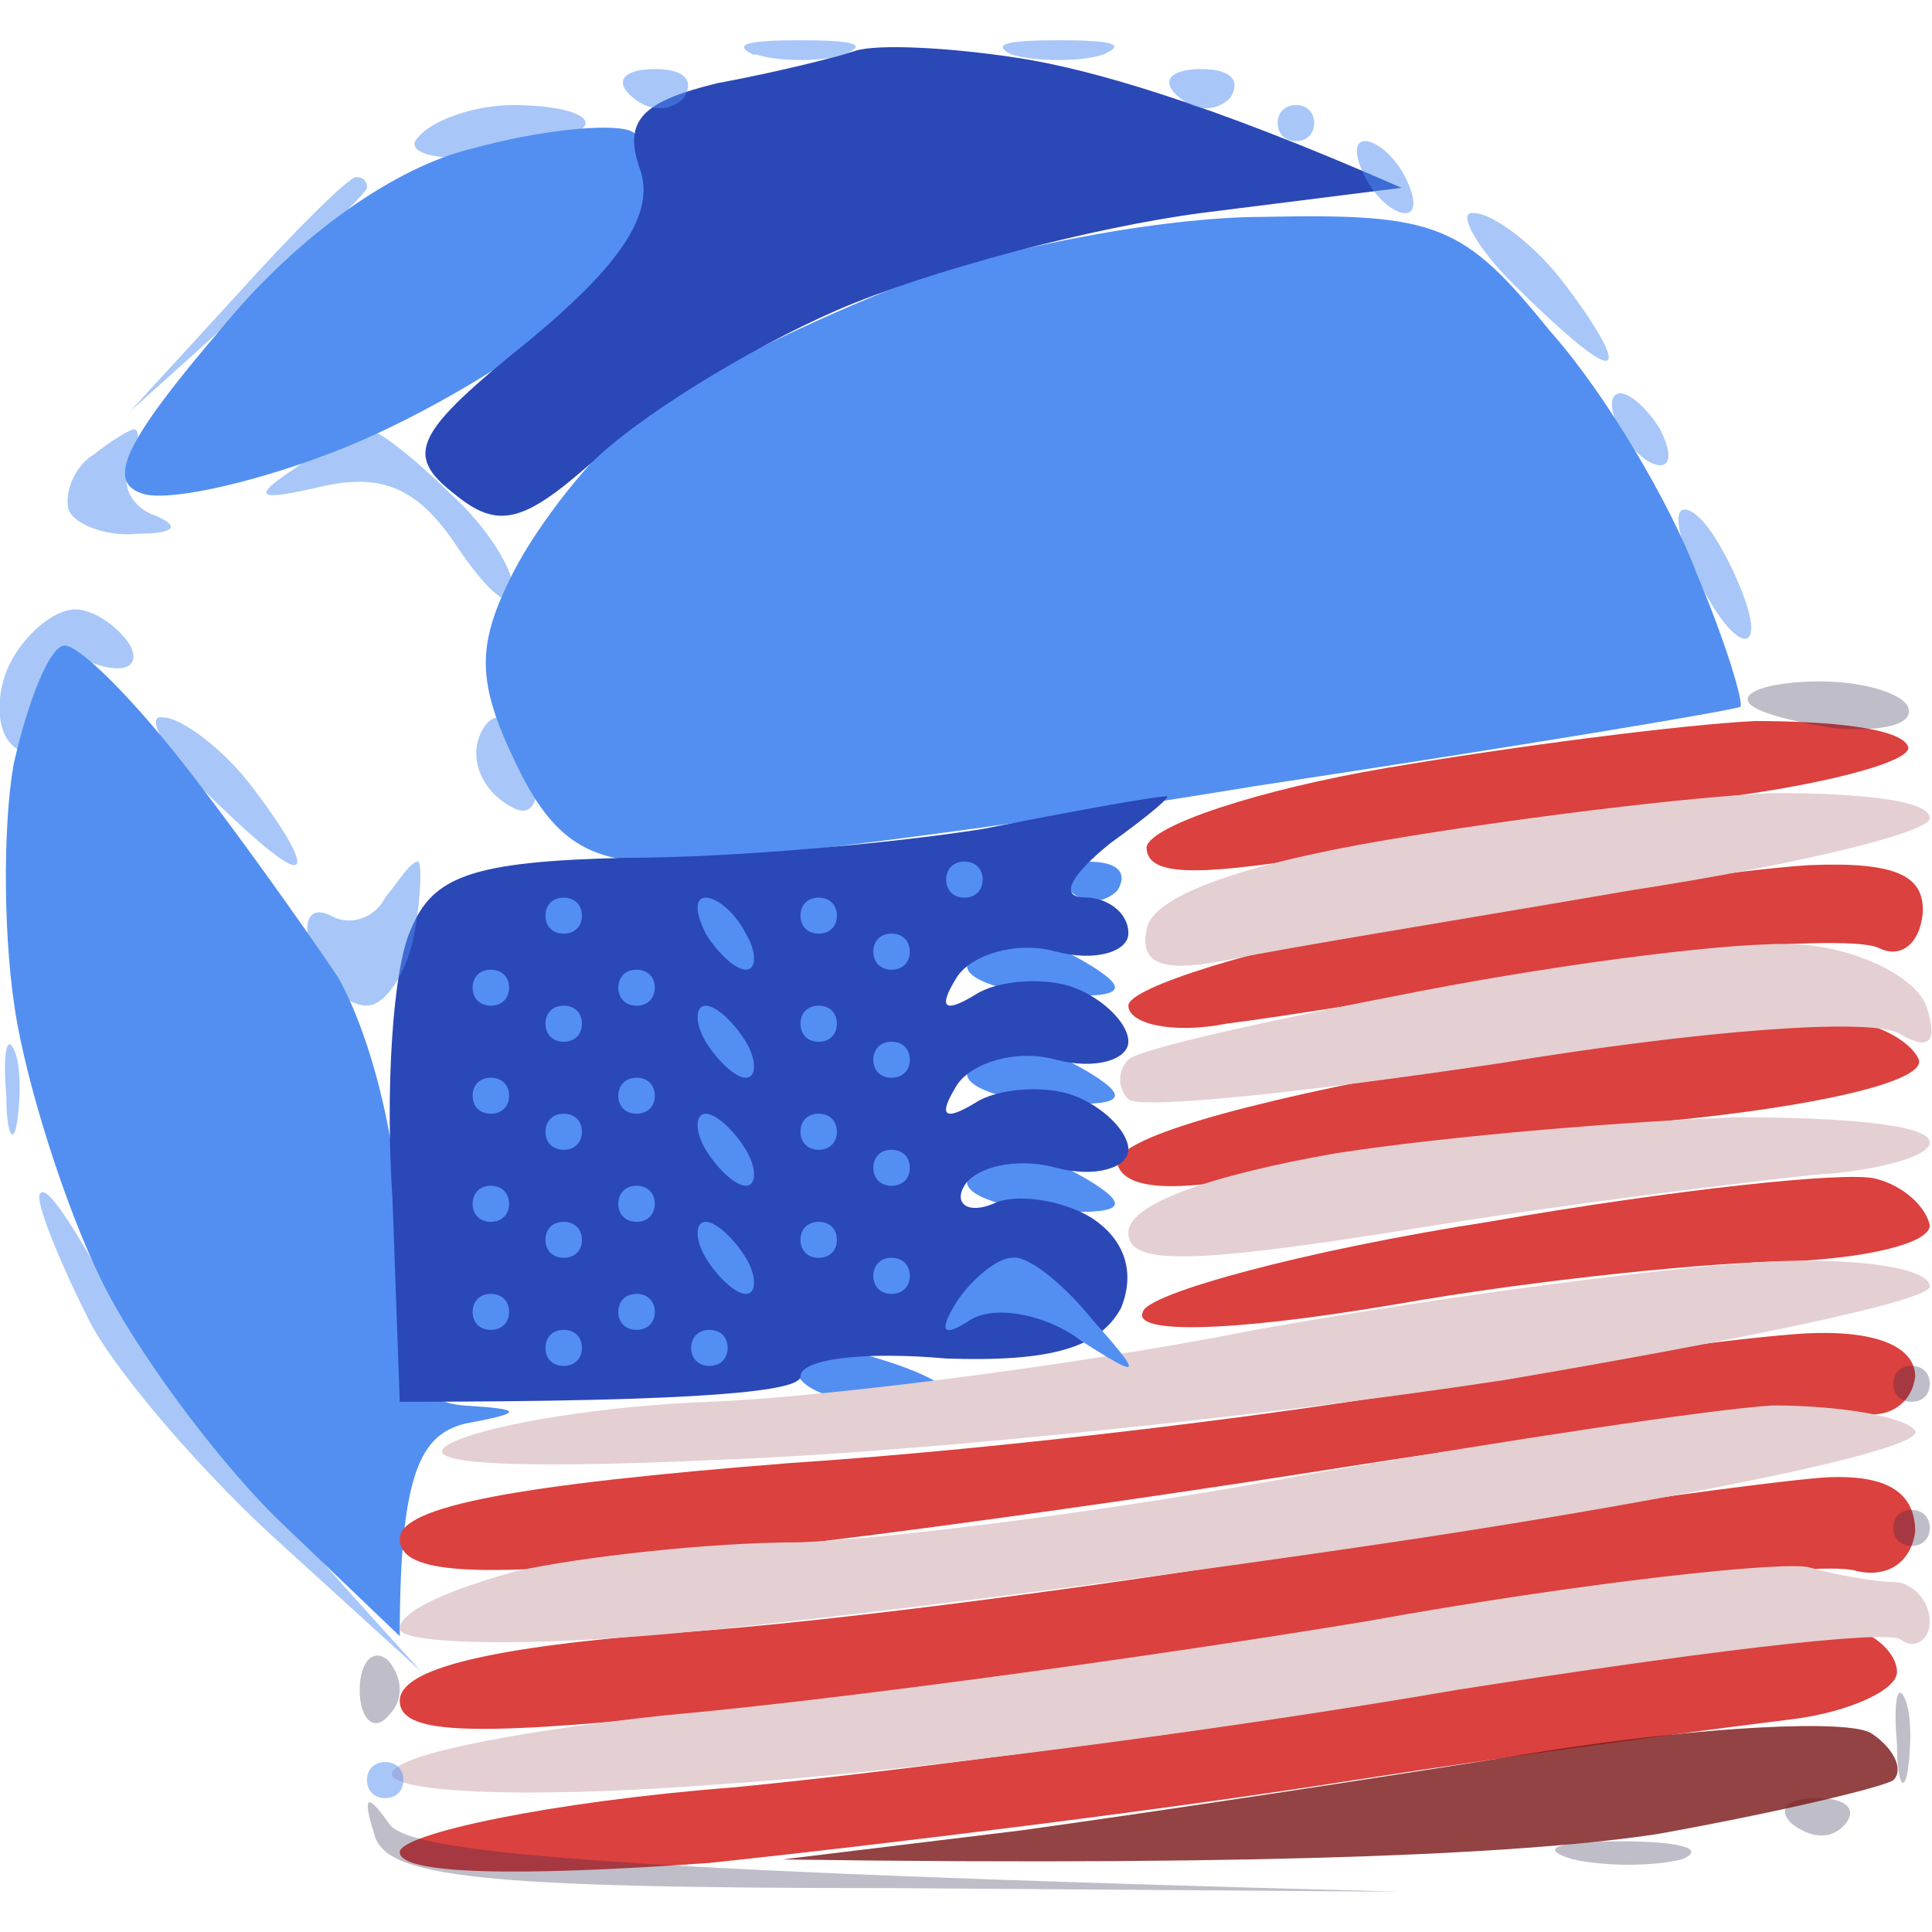 <svg width="24" height="24" viewBox="0 0 24 24" fill="none" xmlns="http://www.w3.org/2000/svg">
<path d="M2.749 4.081C3.699 2.918 4.921 2.068 5.871 1.844C6.686 1.62 7.545 1.531 7.817 1.62C8.043 1.71 8.224 2.068 8.179 2.336C8.179 2.649 7.681 3.321 7.138 3.858C6.55 4.395 5.283 5.155 4.287 5.558C3.292 5.961 2.16 6.229 1.798 6.14C1.301 6.005 1.527 5.513 2.749 4.081Z" fill="#528FF1"/>
<path d="M7.862 5.245C8.405 4.797 9.853 4.081 11.075 3.589C12.297 3.097 14.424 2.694 15.691 2.694C17.863 2.649 18.18 2.784 19.266 4.126C19.945 4.887 20.759 6.274 21.076 7.124C21.438 7.974 21.664 8.735 21.619 8.78C21.529 8.825 18.859 9.272 15.6 9.764C12.342 10.301 9.084 10.704 8.36 10.704C7.319 10.749 6.867 10.435 6.414 9.496C5.916 8.467 5.916 8.019 6.369 7.124C6.686 6.498 7.364 5.647 7.862 5.245Z" fill="#528FF1"/>
<path d="M0.215 12.717C0.034 11.733 0.034 10.256 0.169 9.496C0.35 8.69 0.622 8.019 0.803 8.019C0.984 8.019 1.617 8.646 2.251 9.451C2.884 10.256 3.744 11.465 4.197 12.136C4.604 12.852 4.966 14.239 4.966 15.402C4.966 17.013 5.147 17.416 5.781 17.461C6.505 17.505 6.505 17.55 5.781 17.684C5.238 17.819 4.966 18.266 4.966 20.325L3.563 18.982C2.794 18.266 1.798 16.924 1.346 16.073C0.893 15.223 0.396 13.702 0.215 12.717Z" fill="#528FF1"/>
<path d="M13.881 11.062C13.7 11.241 13.428 11.241 13.247 11.017C13.021 10.838 13.157 10.704 13.519 10.704C13.881 10.704 14.017 10.838 13.881 11.062Z" fill="#528FF1"/>
<path d="M13.021 12.36C12.387 12.315 11.935 12.136 12.025 11.957C12.161 11.733 12.387 11.599 12.569 11.599C12.749 11.599 13.202 11.778 13.564 12.002C14.062 12.315 13.926 12.404 13.021 12.36Z" fill="#528FF1"/>
<path d="M13.021 13.702C12.387 13.657 11.935 13.478 12.025 13.299C12.161 13.075 12.387 12.941 12.569 12.941C12.749 12.941 13.202 13.12 13.564 13.344C14.062 13.657 13.926 13.747 13.021 13.702Z" fill="#528FF1"/>
<path d="M13.021 15.044C12.387 15 11.935 14.821 12.025 14.642C12.161 14.418 12.387 14.284 12.569 14.284C12.749 14.284 13.202 14.463 13.564 14.686C14.062 15 13.926 15.089 13.021 15.044Z" fill="#528FF1"/>
<path d="M10.849 17.416C10.351 17.416 9.899 17.237 9.899 17.013C9.853 16.79 10.261 16.7 10.758 16.834C11.256 16.968 11.663 17.148 11.709 17.237C11.709 17.326 11.347 17.416 10.849 17.416Z" fill="#528FF1"/>
<path d="M14.243 10.523C14.288 10.255 15.646 9.807 17.23 9.539C18.813 9.27 20.895 9.002 21.8 8.957C22.75 8.957 23.61 9.047 23.701 9.27C23.791 9.449 22.66 9.762 21.121 9.941C19.583 10.12 17.41 10.434 16.279 10.657C14.831 10.881 14.243 10.881 14.243 10.523Z" fill="#DB413E"/>
<path d="M14.017 12.492C14.017 12.268 15.6 11.776 17.501 11.418C19.447 11.105 21.709 10.792 22.479 10.747C23.565 10.702 23.927 10.881 23.882 11.373C23.836 11.731 23.61 11.91 23.339 11.776C23.067 11.642 21.393 11.731 19.673 12C17.908 12.313 15.963 12.626 15.238 12.716C14.56 12.85 14.017 12.716 14.017 12.492Z" fill="#DB413E"/>
<path d="M13.881 14.461C13.836 14.148 15.419 13.7 17.863 13.253C20.126 12.895 22.343 12.626 22.796 12.671C23.293 12.671 23.746 12.94 23.836 13.163C23.927 13.432 22.569 13.745 20.714 13.924C18.904 14.103 16.641 14.416 15.691 14.595C14.56 14.819 13.971 14.774 13.881 14.461Z" fill="#DB413E"/>
<path d="M14.198 16.296C14.243 16.072 16.189 15.535 18.497 15.177C20.805 14.774 22.931 14.55 23.293 14.64C23.655 14.729 23.927 14.998 23.972 15.222C23.972 15.445 23.203 15.624 22.253 15.669C21.348 15.669 19.085 15.893 17.32 16.206C15.193 16.564 14.062 16.564 14.198 16.296Z" fill="#DB413E"/>
<path d="M9.808 18.175C12.523 17.996 16.098 17.549 17.863 17.235C19.583 16.877 21.664 16.609 22.434 16.564C23.339 16.519 23.791 16.743 23.791 17.101C23.746 17.459 23.429 17.638 23.067 17.549C22.705 17.414 19.854 17.727 16.732 18.22C13.609 18.712 9.718 19.249 7.998 19.383C5.735 19.607 4.966 19.517 4.966 19.115C4.966 18.712 6.414 18.443 9.808 18.175Z" fill="#DB413E"/>
<path d="M8.451 20.278C10.396 20.144 14.107 19.652 16.732 19.204C19.356 18.757 22.026 18.399 22.66 18.354C23.429 18.309 23.791 18.533 23.791 19.025C23.746 19.383 23.474 19.607 23.067 19.517C22.705 19.383 20.035 19.696 17.184 20.144C14.333 20.591 10.396 21.128 8.451 21.307C5.781 21.576 4.966 21.531 4.966 21.128C4.966 20.726 6.097 20.457 8.451 20.278Z" fill="#DB413E"/>
<path d="M9.129 22.202C11.437 21.978 15.374 21.442 17.863 20.994C20.352 20.547 22.66 20.233 22.977 20.233C23.293 20.278 23.565 20.547 23.565 20.77C23.565 20.994 22.977 21.262 22.298 21.352C21.574 21.442 19.13 21.755 16.822 22.113C14.56 22.471 10.939 22.918 8.813 23.142C6.324 23.321 4.966 23.276 4.966 23.008C4.966 22.784 6.821 22.381 9.129 22.202Z" fill="#DB413E"/>
<path d="M14.243 11.552C14.288 11.149 15.374 10.746 17.23 10.433C18.813 10.165 20.985 9.896 22.026 9.852C23.112 9.852 23.972 9.941 23.972 10.165C23.972 10.344 22.298 10.746 20.262 11.06C18.18 11.418 15.963 11.776 15.329 11.91C14.469 12.089 14.152 11.999 14.243 11.552Z" fill="#E4CFD2"/>
<path d="M14.017 13.163C14.152 13.029 15.781 12.671 17.637 12.313C19.492 11.955 21.619 11.686 22.343 11.731C23.067 11.776 23.791 12.134 23.927 12.492C24.078 12.939 23.972 13.058 23.61 12.85C23.293 12.626 21.076 12.805 18.632 13.208C16.234 13.566 14.152 13.789 14.017 13.655C13.881 13.521 13.881 13.297 14.017 13.163Z" fill="#E4CFD2"/>
<path d="M14.017 15.311C14.017 14.953 15.057 14.595 16.596 14.326C18.044 14.102 20.307 13.924 21.574 13.879C22.886 13.879 23.972 13.968 23.972 14.192C23.972 14.371 23.293 14.55 22.524 14.595C21.709 14.684 19.447 14.953 17.546 15.266C14.741 15.713 14.017 15.713 14.017 15.311Z" fill="#E4CFD2"/>
<path d="M8.813 17.414C10.034 17.369 13.111 17.011 15.6 16.519C18.089 16.071 20.985 15.713 22.026 15.669C23.112 15.624 23.972 15.758 23.972 15.982C23.972 16.161 21.574 16.653 18.678 17.145C15.736 17.593 11.392 18.04 9.039 18.13C6.143 18.264 5.057 18.174 5.645 17.906C6.143 17.682 7.545 17.459 8.813 17.414Z" fill="#E4CFD2"/>
<path d="M9.944 19.159C11.075 19.114 13.926 18.756 16.279 18.309C18.632 17.906 21.257 17.503 22.026 17.459C22.841 17.459 23.655 17.593 23.791 17.772C23.927 17.995 21.121 18.577 17.591 19.114C14.017 19.651 9.718 20.188 7.998 20.322C6.324 20.457 4.966 20.412 4.966 20.233C4.966 20.009 5.6 19.741 6.414 19.517C7.229 19.338 8.813 19.159 9.944 19.159Z" fill="#E4CFD2"/>
<path d="M8.27 21.307C10.306 21.128 14.243 20.591 16.958 20.143C19.673 19.651 22.207 19.383 22.479 19.472C22.796 19.562 23.293 19.651 23.52 19.651C23.746 19.651 23.972 19.875 23.972 20.143C23.972 20.367 23.791 20.501 23.61 20.367C23.429 20.233 20.94 20.546 18.089 20.994C15.238 21.486 11.166 22.023 9.039 22.157C6.821 22.336 5.057 22.291 4.876 22.067C4.74 21.844 6.188 21.531 8.27 21.307Z" fill="#E4CFD2"/>
<path d="M8.903 1.035C9.627 0.901 10.351 0.722 10.623 0.632C10.894 0.543 11.799 0.588 12.659 0.722C13.519 0.856 14.967 1.259 17.41 2.333L14.922 2.646C13.564 2.825 11.528 3.362 10.396 3.854C9.265 4.347 7.907 5.197 7.364 5.734C6.505 6.494 6.188 6.584 5.645 6.136C5.011 5.644 5.147 5.376 6.595 4.212C7.726 3.273 8.134 2.646 7.953 2.109C7.726 1.483 7.998 1.259 8.903 1.035Z" fill="#2B48B7"/>
<path d="M7.772 10.656C9.084 10.656 11.075 10.477 12.207 10.298C13.338 10.074 14.333 9.895 14.469 9.895C14.605 9.85 14.288 10.119 13.79 10.477C13.293 10.88 13.157 11.148 13.474 11.148C13.745 11.148 14.017 11.327 14.017 11.595C14.017 11.819 13.609 11.954 13.111 11.819C12.614 11.685 12.071 11.864 11.89 12.133C11.648 12.52 11.724 12.595 12.116 12.356C12.387 12.177 12.976 12.133 13.338 12.267C13.7 12.401 14.017 12.714 14.017 12.938C14.017 13.162 13.609 13.296 13.111 13.162C12.614 13.027 12.071 13.206 11.89 13.475C11.648 13.863 11.724 13.937 12.116 13.699C12.387 13.52 12.976 13.475 13.338 13.609C13.7 13.743 14.017 14.057 14.017 14.28C14.017 14.504 13.609 14.638 13.111 14.504C12.614 14.37 12.116 14.504 11.98 14.728C11.845 14.952 12.025 15.086 12.342 14.952C12.614 14.817 13.202 14.907 13.564 15.131C13.971 15.399 14.107 15.802 13.926 16.249C13.655 16.741 13.066 16.92 11.754 16.876C10.758 16.786 9.944 16.876 9.944 17.099C9.944 17.278 8.813 17.413 4.966 17.413L4.876 14.907C4.785 13.564 4.876 12.043 5.102 11.551C5.373 10.88 5.871 10.701 7.772 10.656Z" fill="#2B48B7"/>
<path d="M22.796 9.047C22.207 8.957 21.71 8.823 21.71 8.689C21.71 8.554 22.117 8.465 22.615 8.465C23.112 8.465 23.61 8.599 23.701 8.778C23.791 9.002 23.384 9.091 22.796 9.047Z" fill="#292246" fill-opacity="0.3"/>
<path d="M23.746 17.414C23.61 17.414 23.52 17.325 23.52 17.191C23.52 17.056 23.61 16.967 23.746 16.967C23.882 16.967 23.972 17.056 23.972 17.191C23.972 17.325 23.882 17.414 23.746 17.414Z" fill="#292246" fill-opacity="0.3"/>
<path d="M23.746 19.204C23.61 19.204 23.52 19.115 23.52 18.98C23.52 18.846 23.61 18.757 23.746 18.757C23.882 18.757 23.972 18.846 23.972 18.98C23.972 19.115 23.882 19.204 23.746 19.204Z" fill="#292246" fill-opacity="0.3"/>
<path d="M4.83 21.307C4.649 21.531 4.468 21.352 4.468 20.994C4.468 20.636 4.649 20.457 4.83 20.636C5.011 20.86 5.011 21.128 4.83 21.307Z" fill="#292246" fill-opacity="0.3"/>
<path d="M23.701 21.979C23.655 22.292 23.565 22.157 23.565 21.665C23.52 21.173 23.565 20.904 23.655 21.084C23.746 21.262 23.746 21.665 23.701 21.979Z" fill="#292246" fill-opacity="0.3"/>
<path d="M11.12 23.455C5.916 23.455 4.785 23.321 4.649 22.784C4.498 22.307 4.559 22.262 4.83 22.65C5.057 23.008 7.183 23.231 17.411 23.5L11.12 23.455Z" fill="#292246" fill-opacity="0.3"/>
<path d="M22.931 22.65C22.75 22.873 22.479 22.829 22.253 22.65C22.072 22.471 22.207 22.336 22.569 22.336C22.931 22.336 23.067 22.471 22.931 22.65Z" fill="#292246" fill-opacity="0.3"/>
<path d="M20.895 23.097C20.533 23.187 19.945 23.187 19.537 23.097C19.085 22.963 19.356 22.873 20.126 22.873C20.85 22.873 21.212 22.963 20.895 23.097Z" fill="#292246" fill-opacity="0.3"/>
<path d="M12.659 22.741C14.288 22.517 17.23 22.07 19.175 21.756C21.166 21.443 22.977 21.354 23.248 21.533C23.52 21.712 23.655 21.98 23.52 22.114C23.384 22.204 22.072 22.517 20.578 22.785C19.085 23.009 16.053 23.188 9.718 23.099L12.659 22.741Z" fill="#781414" fill-opacity="0.8"/>
<path d="M10.487 0.679C10.215 0.768 9.672 0.768 9.401 0.679H9.356C9.084 0.545 9.31 0.5 9.944 0.5C10.577 0.5 10.804 0.545 10.487 0.679Z" fill="#5290F3" fill-opacity="0.5"/>
<path d="M13.7 0.679C13.428 0.768 12.885 0.768 12.569 0.679C12.297 0.545 12.523 0.5 13.157 0.5C13.79 0.5 14.017 0.545 13.7 0.679Z" fill="#5290F3" fill-opacity="0.5"/>
<path d="M8.496 1.216C8.315 1.395 8.043 1.395 7.817 1.171C7.636 0.992 7.772 0.858 8.134 0.858C8.496 0.858 8.632 0.992 8.496 1.216Z" fill="#5290F3" fill-opacity="0.5"/>
<path d="M15.284 1.216C15.103 1.395 14.831 1.395 14.605 1.171C14.424 0.992 14.56 0.858 14.922 0.858C15.284 0.858 15.419 0.992 15.284 1.216Z" fill="#5290F3" fill-opacity="0.5"/>
<path d="M6.097 1.932C5.419 2.021 5.011 1.887 5.192 1.708C5.373 1.484 5.916 1.305 6.369 1.305C6.867 1.305 7.274 1.395 7.274 1.529C7.274 1.663 6.731 1.842 6.097 1.932Z" fill="#5290F3" fill-opacity="0.5"/>
<path d="M16.098 1.753C15.963 1.753 15.872 1.663 15.872 1.529C15.872 1.395 15.963 1.305 16.098 1.305C16.234 1.305 16.325 1.395 16.325 1.529C16.325 1.663 16.234 1.753 16.098 1.753Z" fill="#5290F3" fill-opacity="0.5"/>
<path d="M17.456 2.648C17.32 2.648 17.094 2.469 16.958 2.2C16.822 1.932 16.822 1.753 16.958 1.753C17.094 1.753 17.32 1.932 17.456 2.2C17.592 2.469 17.592 2.648 17.456 2.648Z" fill="#5290F3" fill-opacity="0.5"/>
<path d="M1.617 5.109L2.93 3.677C3.654 2.872 4.333 2.2 4.423 2.2C4.514 2.2 4.559 2.245 4.559 2.335C4.559 2.379 3.925 3.051 1.617 5.109Z" fill="#5290F3" fill-opacity="0.5"/>
<path d="M19.945 4.482C19.809 4.482 19.311 4.035 18.813 3.543C18.316 3.051 18.089 2.603 18.316 2.648C18.542 2.648 19.085 3.051 19.447 3.543C19.854 4.08 20.08 4.482 19.945 4.482Z" fill="#5290F3" fill-opacity="0.5"/>
<path d="M20.623 5.78C20.488 5.78 20.262 5.601 20.126 5.333C19.99 5.109 19.99 4.885 20.126 4.885C20.262 4.885 20.488 5.109 20.623 5.333C20.759 5.601 20.759 5.78 20.623 5.78Z" fill="#5290F3" fill-opacity="0.5"/>
<path d="M0.848 6.317C0.803 6.093 0.939 5.78 1.165 5.646C1.391 5.467 1.617 5.333 1.663 5.333C1.753 5.333 1.708 5.556 1.617 5.78C1.482 6.049 1.663 6.317 1.934 6.407C2.251 6.541 2.16 6.63 1.708 6.63C1.301 6.675 0.893 6.496 0.848 6.317Z" fill="#5290F3" fill-opacity="0.5"/>
<path d="M3.971 6.049C3.201 6.228 3.111 6.183 3.654 5.825C4.016 5.556 4.423 5.333 4.559 5.333C4.695 5.333 5.147 5.691 5.6 6.138C6.052 6.541 6.414 7.123 6.369 7.346C6.369 7.615 6.052 7.346 5.69 6.809C5.192 6.049 4.74 5.87 3.971 6.049Z" fill="#5290F3" fill-opacity="0.5"/>
<path d="M21.302 7.57C21.076 7.212 20.85 6.72 20.85 6.451C20.85 6.228 21.076 6.317 21.302 6.675C21.529 7.033 21.755 7.57 21.755 7.794C21.755 8.062 21.529 7.928 21.302 7.57Z" fill="#5290F3" fill-opacity="0.5"/>
<path d="M0.169 9.27C-0.057 9.091 -0.057 8.599 0.124 8.241C0.305 7.883 0.667 7.57 0.939 7.57C1.165 7.57 1.482 7.794 1.617 8.018C1.753 8.286 1.527 8.375 1.165 8.241C0.712 8.107 0.486 8.286 0.486 8.823C0.486 9.226 0.35 9.449 0.169 9.27Z" fill="#5290F3" fill-opacity="0.5"/>
<path d="M3.654 10.747C3.518 10.747 3.02 10.3 2.522 9.807C2.025 9.315 1.798 8.868 2.025 8.912C2.251 8.912 2.794 9.315 3.156 9.807C3.563 10.344 3.79 10.747 3.654 10.747Z" fill="#5290F3" fill-opacity="0.5"/>
<path d="M6.369 10.031C6.097 9.897 5.916 9.628 5.916 9.36C5.916 9.136 6.052 8.912 6.188 8.912C6.324 8.912 6.505 9.226 6.64 9.584C6.731 9.942 6.595 10.165 6.369 10.031Z" fill="#5290F3" fill-opacity="0.5"/>
<path d="M4.106 11.373C4.333 11.508 4.649 11.418 4.785 11.15C4.966 10.926 5.102 10.702 5.192 10.702C5.238 10.702 5.238 11.105 5.147 11.597C5.057 12.089 4.785 12.492 4.559 12.492C4.287 12.492 4.016 12.179 3.88 11.821C3.744 11.463 3.835 11.239 4.106 11.373Z" fill="#5290F3" fill-opacity="0.5"/>
<path d="M0.215 13.924C0.169 14.237 0.079 14.103 0.079 13.611C0.034 13.119 0.079 12.85 0.169 13.029C0.26 13.208 0.26 13.611 0.215 13.924Z" fill="#5290F3" fill-opacity="0.5"/>
<path d="M1.12 16.43C0.758 15.714 0.486 15.043 0.486 14.864C0.531 14.64 0.848 15.132 1.255 15.848C1.617 16.609 2.703 17.996 5.238 20.77L3.518 19.204C2.568 18.354 1.482 17.101 1.12 16.43Z" fill="#5290F3" fill-opacity="0.5"/>
<path d="M4.785 22.337C4.649 22.337 4.559 22.247 4.559 22.113C4.559 21.979 4.649 21.889 4.785 21.889C4.921 21.889 5.011 21.979 5.011 22.113C5.011 22.247 4.921 22.337 4.785 22.337Z" fill="#5290F3" fill-opacity="0.5"/>
<path d="M11.98 11.151C11.845 11.151 11.754 11.061 11.754 10.927C11.754 10.793 11.845 10.703 11.98 10.703C12.116 10.703 12.207 10.793 12.207 10.927C12.207 11.061 12.116 11.151 11.98 11.151Z" fill="#528FF1"/>
<path d="M7.002 11.598C6.867 11.598 6.776 11.509 6.776 11.374C6.776 11.24 6.867 11.151 7.002 11.151C7.138 11.151 7.229 11.24 7.229 11.374C7.229 11.509 7.138 11.598 7.002 11.598Z" fill="#528FF1"/>
<path d="M9.265 12.046C9.129 12.046 8.903 11.822 8.767 11.598C8.632 11.33 8.632 11.151 8.767 11.151C8.903 11.151 9.129 11.33 9.265 11.598C9.401 11.822 9.401 12.046 9.265 12.046Z" fill="#528FF1"/>
<path d="M10.17 11.598C10.034 11.598 9.944 11.509 9.944 11.374C9.944 11.24 10.034 11.151 10.17 11.151C10.306 11.151 10.396 11.24 10.396 11.374C10.396 11.509 10.306 11.598 10.17 11.598Z" fill="#528FF1"/>
<path d="M11.075 12.046C10.939 12.046 10.849 11.956 10.849 11.822C10.849 11.688 10.939 11.598 11.075 11.598C11.211 11.598 11.302 11.688 11.302 11.822C11.302 11.956 11.211 12.046 11.075 12.046Z" fill="#528FF1"/>
<path d="M6.097 12.493C5.962 12.493 5.871 12.403 5.871 12.269C5.871 12.135 5.962 12.046 6.097 12.046C6.233 12.046 6.324 12.135 6.324 12.269C6.324 12.403 6.233 12.493 6.097 12.493Z" fill="#528FF1"/>
<path d="M7.908 12.493C7.772 12.493 7.681 12.403 7.681 12.269C7.681 12.135 7.772 12.046 7.908 12.046C8.043 12.046 8.134 12.135 8.134 12.269C8.134 12.403 8.043 12.493 7.908 12.493Z" fill="#528FF1"/>
<path d="M7.002 12.941C6.867 12.941 6.776 12.851 6.776 12.717C6.776 12.582 6.867 12.493 7.002 12.493C7.138 12.493 7.229 12.582 7.229 12.717C7.229 12.851 7.138 12.941 7.002 12.941Z" fill="#528FF1"/>
<path d="M9.265 13.388C9.129 13.388 8.903 13.164 8.767 12.941C8.632 12.717 8.632 12.493 8.767 12.493C8.903 12.493 9.129 12.717 9.265 12.941C9.401 13.164 9.401 13.388 9.265 13.388Z" fill="#528FF1"/>
<path d="M10.17 12.941C10.034 12.941 9.944 12.851 9.944 12.717C9.944 12.582 10.034 12.493 10.17 12.493C10.306 12.493 10.396 12.582 10.396 12.717C10.396 12.851 10.306 12.941 10.17 12.941Z" fill="#528FF1"/>
<path d="M11.075 13.388C10.939 13.388 10.849 13.299 10.849 13.164C10.849 13.03 10.939 12.941 11.075 12.941C11.211 12.941 11.302 13.03 11.302 13.164C11.302 13.299 11.211 13.388 11.075 13.388Z" fill="#528FF1"/>
<path d="M6.097 13.835C5.962 13.835 5.871 13.746 5.871 13.612C5.871 13.477 5.962 13.388 6.097 13.388C6.233 13.388 6.324 13.477 6.324 13.612C6.324 13.746 6.233 13.835 6.097 13.835Z" fill="#528FF1"/>
<path d="M7.908 13.835C7.772 13.835 7.681 13.746 7.681 13.612C7.681 13.477 7.772 13.388 7.908 13.388C8.043 13.388 8.134 13.477 8.134 13.612C8.134 13.746 8.043 13.835 7.908 13.835Z" fill="#528FF1"/>
<path d="M7.002 14.283C6.867 14.283 6.776 14.193 6.776 14.059C6.776 13.925 6.867 13.835 7.002 13.835C7.138 13.835 7.229 13.925 7.229 14.059C7.229 14.193 7.138 14.283 7.002 14.283Z" fill="#528FF1"/>
<path d="M9.265 14.73C9.129 14.73 8.903 14.507 8.767 14.283C8.632 14.059 8.632 13.835 8.767 13.835C8.903 13.835 9.129 14.059 9.265 14.283C9.401 14.507 9.401 14.73 9.265 14.73Z" fill="#528FF1"/>
<path d="M10.17 14.283C10.034 14.283 9.944 14.193 9.944 14.059C9.944 13.925 10.034 13.835 10.17 13.835C10.306 13.835 10.396 13.925 10.396 14.059C10.396 14.193 10.306 14.283 10.17 14.283Z" fill="#528FF1"/>
<path d="M11.075 14.73C10.939 14.73 10.849 14.641 10.849 14.507C10.849 14.372 10.939 14.283 11.075 14.283C11.211 14.283 11.302 14.372 11.302 14.507C11.302 14.641 11.211 14.73 11.075 14.73Z" fill="#528FF1"/>
<path d="M6.097 15.178C5.962 15.178 5.871 15.088 5.871 14.954C5.871 14.82 5.962 14.73 6.097 14.73C6.233 14.73 6.324 14.82 6.324 14.954C6.324 15.088 6.233 15.178 6.097 15.178Z" fill="#528FF1"/>
<path d="M7.908 15.178C7.772 15.178 7.681 15.088 7.681 14.954C7.681 14.82 7.772 14.73 7.908 14.73C8.043 14.73 8.134 14.82 8.134 14.954C8.134 15.088 8.043 15.178 7.908 15.178Z" fill="#528FF1"/>
<path d="M7.002 15.625C6.867 15.625 6.776 15.536 6.776 15.402C6.776 15.267 6.867 15.178 7.002 15.178C7.138 15.178 7.229 15.267 7.229 15.402C7.229 15.536 7.138 15.625 7.002 15.625Z" fill="#528FF1"/>
<path d="M9.265 16.073C9.129 16.073 8.903 15.849 8.767 15.625C8.632 15.402 8.632 15.178 8.767 15.178C8.903 15.178 9.129 15.402 9.265 15.625C9.401 15.849 9.401 16.073 9.265 16.073Z" fill="#528FF1"/>
<path d="M10.17 15.625C10.034 15.625 9.944 15.536 9.944 15.402C9.944 15.267 10.034 15.178 10.17 15.178C10.306 15.178 10.396 15.267 10.396 15.402C10.396 15.536 10.306 15.625 10.17 15.625Z" fill="#528FF1"/>
<path d="M11.075 16.073C10.939 16.073 10.849 15.983 10.849 15.849C10.849 15.715 10.939 15.625 11.075 15.625C11.211 15.625 11.302 15.715 11.302 15.849C11.302 15.983 11.211 16.073 11.075 16.073Z" fill="#528FF1"/>
<path d="M12.071 16.386C11.709 16.625 11.648 16.55 11.89 16.162C12.071 15.894 12.387 15.625 12.569 15.625C12.75 15.581 13.202 15.938 13.564 16.386C14.198 17.102 14.198 17.147 13.428 16.654C13.021 16.341 12.387 16.207 12.071 16.386Z" fill="#528FF1"/>
<path d="M6.097 16.52C5.962 16.52 5.871 16.431 5.871 16.297C5.871 16.162 5.962 16.073 6.097 16.073C6.233 16.073 6.324 16.162 6.324 16.297C6.324 16.431 6.233 16.52 6.097 16.52Z" fill="#528FF1"/>
<path d="M7.908 16.52C7.772 16.52 7.681 16.431 7.681 16.297C7.681 16.162 7.772 16.073 7.908 16.073C8.043 16.073 8.134 16.162 8.134 16.297C8.134 16.431 8.043 16.52 7.908 16.52Z" fill="#528FF1"/>
<path d="M7.002 16.968C6.867 16.968 6.776 16.878 6.776 16.744C6.776 16.61 6.867 16.52 7.002 16.52C7.138 16.52 7.229 16.61 7.229 16.744C7.229 16.878 7.138 16.968 7.002 16.968Z" fill="#528FF1"/>
<path d="M8.813 16.968C8.677 16.968 8.586 16.878 8.586 16.744C8.586 16.61 8.677 16.52 8.813 16.52C8.948 16.52 9.039 16.61 9.039 16.744C9.039 16.878 8.948 16.968 8.813 16.968Z" fill="#528FF1"/>
</svg>
